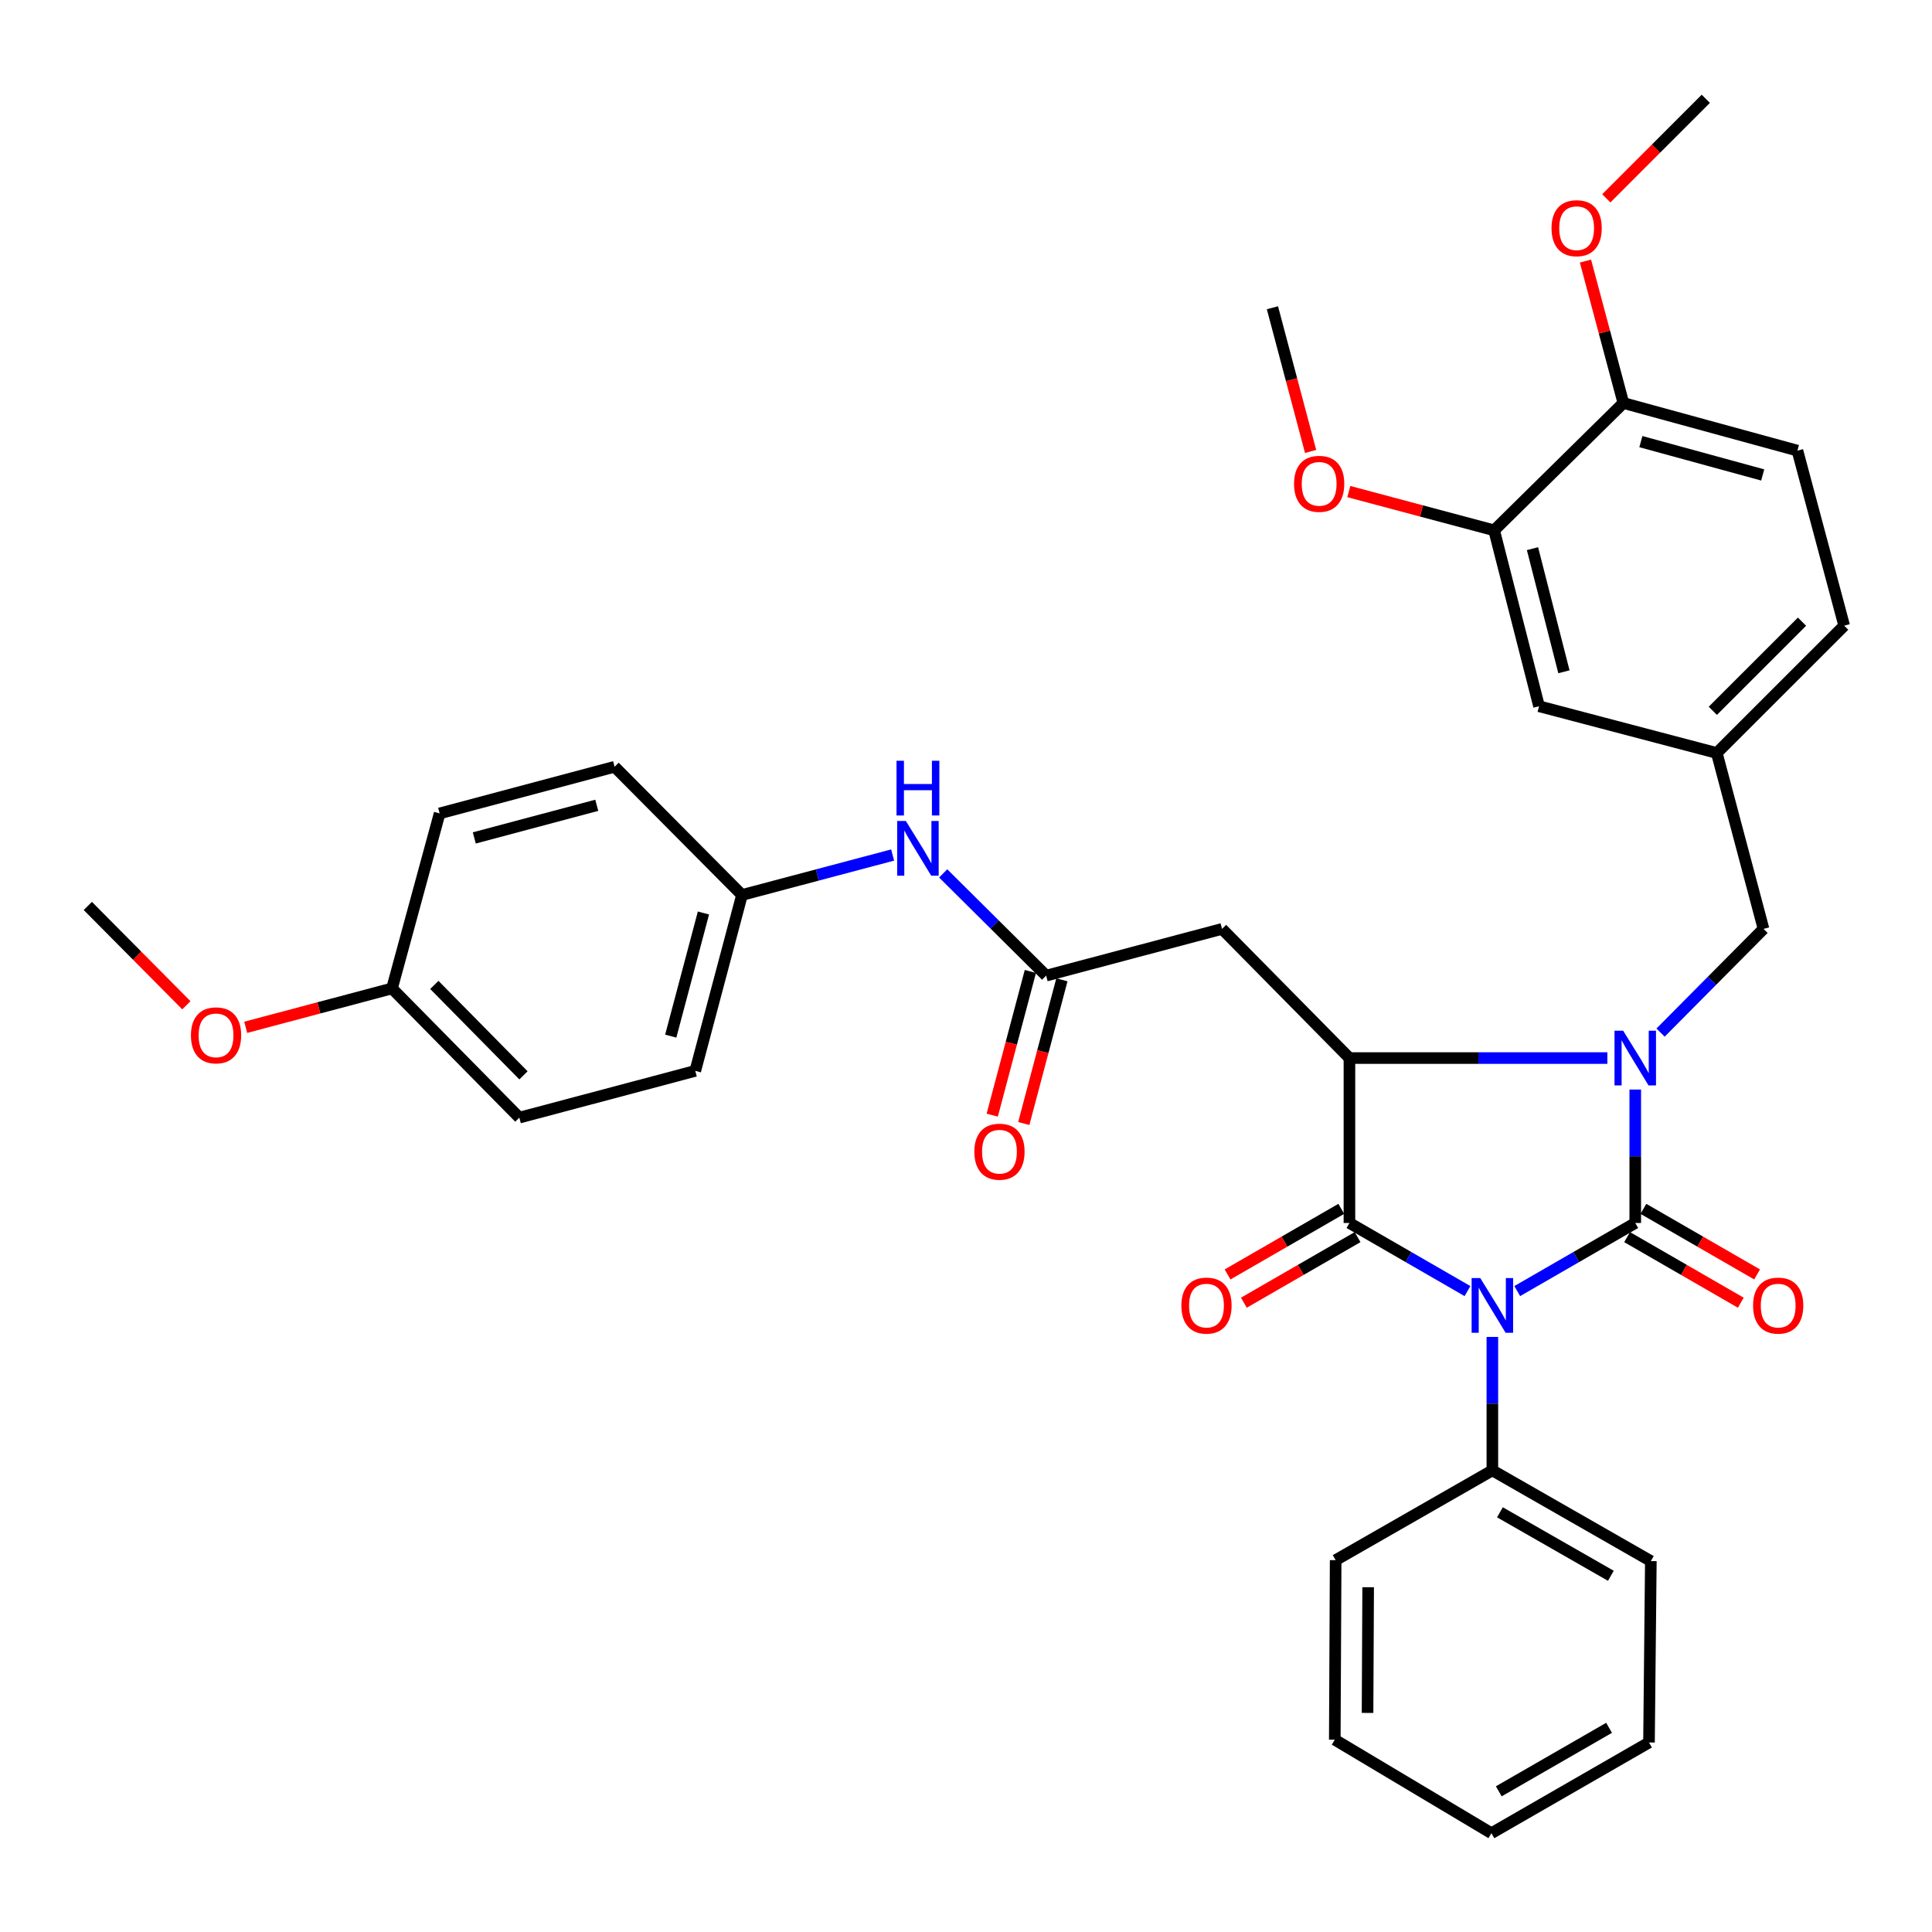 <?xml version='1.0' encoding='iso-8859-1'?>
<svg version='1.1' baseProfile='full'
              xmlns='http://www.w3.org/2000/svg'
                      xmlns:rdkit='http://www.rdkit.org/xml'
                      xmlns:xlink='http://www.w3.org/1999/xlink'
                  xml:space='preserve'
width='1000px' height='1000px' viewBox='0 0 1000 1000'>
<!-- END OF HEADER -->
<rect style='opacity:1.0;fill:#FFFFFF;stroke:none' width='1000' height='1000' x='0' y='0'> </rect>
<path class='bond-0' d='M 785.319,668.264 L 815.862,650.639' style='fill:none;fill-rule:evenodd;stroke:#0000FF;stroke-width:6px;stroke-linecap:butt;stroke-linejoin:miter;stroke-opacity:1' />
<path class='bond-0' d='M 815.862,650.639 L 846.405,633.013' style='fill:none;fill-rule:evenodd;stroke:#000000;stroke-width:6px;stroke-linecap:butt;stroke-linejoin:miter;stroke-opacity:1' />
<path class='bond-2' d='M 759.569,668.265 L 729.017,650.639' style='fill:none;fill-rule:evenodd;stroke:#0000FF;stroke-width:6px;stroke-linecap:butt;stroke-linejoin:miter;stroke-opacity:1' />
<path class='bond-2' d='M 729.017,650.639 L 698.464,633.013' style='fill:none;fill-rule:evenodd;stroke:#000000;stroke-width:6px;stroke-linecap:butt;stroke-linejoin:miter;stroke-opacity:1' />
<path class='bond-8' d='M 772.444,691.988 L 772.444,726.525' style='fill:none;fill-rule:evenodd;stroke:#0000FF;stroke-width:6px;stroke-linecap:butt;stroke-linejoin:miter;stroke-opacity:1' />
<path class='bond-8' d='M 772.444,726.525 L 772.444,761.063' style='fill:none;fill-rule:evenodd;stroke:#000000;stroke-width:6px;stroke-linecap:butt;stroke-linejoin:miter;stroke-opacity:1' />
<path class='bond-1' d='M 846.405,633.013 L 846.405,598.48' style='fill:none;fill-rule:evenodd;stroke:#000000;stroke-width:6px;stroke-linecap:butt;stroke-linejoin:miter;stroke-opacity:1' />
<path class='bond-1' d='M 846.405,598.48 L 846.405,563.947' style='fill:none;fill-rule:evenodd;stroke:#0000FF;stroke-width:6px;stroke-linecap:butt;stroke-linejoin:miter;stroke-opacity:1' />
<path class='bond-7' d='M 842.185,640.327 L 871.607,657.302' style='fill:none;fill-rule:evenodd;stroke:#000000;stroke-width:6px;stroke-linecap:butt;stroke-linejoin:miter;stroke-opacity:1' />
<path class='bond-7' d='M 871.607,657.302 L 901.03,674.276' style='fill:none;fill-rule:evenodd;stroke:#FF0000;stroke-width:6px;stroke-linecap:butt;stroke-linejoin:miter;stroke-opacity:1' />
<path class='bond-7' d='M 850.624,625.699 L 880.047,642.673' style='fill:none;fill-rule:evenodd;stroke:#000000;stroke-width:6px;stroke-linecap:butt;stroke-linejoin:miter;stroke-opacity:1' />
<path class='bond-7' d='M 880.047,642.673 L 909.469,659.647' style='fill:none;fill-rule:evenodd;stroke:#FF0000;stroke-width:6px;stroke-linecap:butt;stroke-linejoin:miter;stroke-opacity:1' />
<path class='bond-6' d='M 859.5,534.465 L 886.147,507.63' style='fill:none;fill-rule:evenodd;stroke:#0000FF;stroke-width:6px;stroke-linecap:butt;stroke-linejoin:miter;stroke-opacity:1' />
<path class='bond-6' d='M 886.147,507.63 L 912.794,480.794' style='fill:none;fill-rule:evenodd;stroke:#000000;stroke-width:6px;stroke-linecap:butt;stroke-linejoin:miter;stroke-opacity:1' />
<path class='bond-35' d='M 831.966,547.653 L 765.215,547.653' style='fill:none;fill-rule:evenodd;stroke:#0000FF;stroke-width:6px;stroke-linecap:butt;stroke-linejoin:miter;stroke-opacity:1' />
<path class='bond-35' d='M 765.215,547.653 L 698.464,547.653' style='fill:none;fill-rule:evenodd;stroke:#000000;stroke-width:6px;stroke-linecap:butt;stroke-linejoin:miter;stroke-opacity:1' />
<path class='bond-3' d='M 698.464,633.013 L 698.464,547.653' style='fill:none;fill-rule:evenodd;stroke:#000000;stroke-width:6px;stroke-linecap:butt;stroke-linejoin:miter;stroke-opacity:1' />
<path class='bond-9' d='M 694.245,625.699 L 664.818,642.674' style='fill:none;fill-rule:evenodd;stroke:#000000;stroke-width:6px;stroke-linecap:butt;stroke-linejoin:miter;stroke-opacity:1' />
<path class='bond-9' d='M 664.818,642.674 L 635.391,659.648' style='fill:none;fill-rule:evenodd;stroke:#FF0000;stroke-width:6px;stroke-linecap:butt;stroke-linejoin:miter;stroke-opacity:1' />
<path class='bond-9' d='M 702.684,640.328 L 673.257,657.302' style='fill:none;fill-rule:evenodd;stroke:#000000;stroke-width:6px;stroke-linecap:butt;stroke-linejoin:miter;stroke-opacity:1' />
<path class='bond-9' d='M 673.257,657.302 L 643.83,674.277' style='fill:none;fill-rule:evenodd;stroke:#FF0000;stroke-width:6px;stroke-linecap:butt;stroke-linejoin:miter;stroke-opacity:1' />
<path class='bond-4' d='M 698.464,547.653 L 632.525,480.794' style='fill:none;fill-rule:evenodd;stroke:#000000;stroke-width:6px;stroke-linecap:butt;stroke-linejoin:miter;stroke-opacity:1' />
<path class='bond-5' d='M 632.525,480.794 L 541.479,504.982' style='fill:none;fill-rule:evenodd;stroke:#000000;stroke-width:6px;stroke-linecap:butt;stroke-linejoin:miter;stroke-opacity:1' />
<path class='bond-11' d='M 541.479,504.982 L 514.838,478.525' style='fill:none;fill-rule:evenodd;stroke:#000000;stroke-width:6px;stroke-linecap:butt;stroke-linejoin:miter;stroke-opacity:1' />
<path class='bond-11' d='M 514.838,478.525 L 488.196,452.068' style='fill:none;fill-rule:evenodd;stroke:#0000FF;stroke-width:6px;stroke-linecap:butt;stroke-linejoin:miter;stroke-opacity:1' />
<path class='bond-15' d='M 533.318,502.816 L 523.45,540.007' style='fill:none;fill-rule:evenodd;stroke:#000000;stroke-width:6px;stroke-linecap:butt;stroke-linejoin:miter;stroke-opacity:1' />
<path class='bond-15' d='M 523.45,540.007 L 513.582,577.197' style='fill:none;fill-rule:evenodd;stroke:#FF0000;stroke-width:6px;stroke-linecap:butt;stroke-linejoin:miter;stroke-opacity:1' />
<path class='bond-15' d='M 549.641,507.148 L 539.773,544.338' style='fill:none;fill-rule:evenodd;stroke:#000000;stroke-width:6px;stroke-linecap:butt;stroke-linejoin:miter;stroke-opacity:1' />
<path class='bond-15' d='M 539.773,544.338 L 529.906,581.528' style='fill:none;fill-rule:evenodd;stroke:#FF0000;stroke-width:6px;stroke-linecap:butt;stroke-linejoin:miter;stroke-opacity:1' />
<path class='bond-13' d='M 912.794,480.794 L 888.606,389.748' style='fill:none;fill-rule:evenodd;stroke:#000000;stroke-width:6px;stroke-linecap:butt;stroke-linejoin:miter;stroke-opacity:1' />
<path class='bond-27' d='M 772.444,761.063 L 854.474,808.012' style='fill:none;fill-rule:evenodd;stroke:#000000;stroke-width:6px;stroke-linecap:butt;stroke-linejoin:miter;stroke-opacity:1' />
<path class='bond-27' d='M 776.359,782.763 L 833.78,815.627' style='fill:none;fill-rule:evenodd;stroke:#000000;stroke-width:6px;stroke-linecap:butt;stroke-linejoin:miter;stroke-opacity:1' />
<path class='bond-28' d='M 772.444,761.063 L 691.334,807.524' style='fill:none;fill-rule:evenodd;stroke:#000000;stroke-width:6px;stroke-linecap:butt;stroke-linejoin:miter;stroke-opacity:1' />
<path class='bond-10' d='M 773.363,274.505 L 796.613,365.551' style='fill:none;fill-rule:evenodd;stroke:#000000;stroke-width:6px;stroke-linecap:butt;stroke-linejoin:miter;stroke-opacity:1' />
<path class='bond-10' d='M 793.214,283.984 L 809.488,347.716' style='fill:none;fill-rule:evenodd;stroke:#000000;stroke-width:6px;stroke-linecap:butt;stroke-linejoin:miter;stroke-opacity:1' />
<path class='bond-20' d='M 773.363,274.505 L 735.751,264.472' style='fill:none;fill-rule:evenodd;stroke:#000000;stroke-width:6px;stroke-linecap:butt;stroke-linejoin:miter;stroke-opacity:1' />
<path class='bond-20' d='M 735.751,264.472 L 698.139,254.439' style='fill:none;fill-rule:evenodd;stroke:#FF0000;stroke-width:6px;stroke-linecap:butt;stroke-linejoin:miter;stroke-opacity:1' />
<path class='bond-37' d='M 773.363,274.505 L 840.25,208.594' style='fill:none;fill-rule:evenodd;stroke:#000000;stroke-width:6px;stroke-linecap:butt;stroke-linejoin:miter;stroke-opacity:1' />
<path class='bond-17' d='M 462.023,442.555 L 423.038,452.897' style='fill:none;fill-rule:evenodd;stroke:#0000FF;stroke-width:6px;stroke-linecap:butt;stroke-linejoin:miter;stroke-opacity:1' />
<path class='bond-17' d='M 423.038,452.897 L 384.053,463.24' style='fill:none;fill-rule:evenodd;stroke:#000000;stroke-width:6px;stroke-linecap:butt;stroke-linejoin:miter;stroke-opacity:1' />
<path class='bond-12' d='M 840.25,208.594 L 930.348,233.242' style='fill:none;fill-rule:evenodd;stroke:#000000;stroke-width:6px;stroke-linecap:butt;stroke-linejoin:miter;stroke-opacity:1' />
<path class='bond-12' d='M 849.309,228.581 L 912.377,245.834' style='fill:none;fill-rule:evenodd;stroke:#000000;stroke-width:6px;stroke-linecap:butt;stroke-linejoin:miter;stroke-opacity:1' />
<path class='bond-23' d='M 840.25,208.594 L 830.44,171.862' style='fill:none;fill-rule:evenodd;stroke:#000000;stroke-width:6px;stroke-linecap:butt;stroke-linejoin:miter;stroke-opacity:1' />
<path class='bond-23' d='M 830.44,171.862 L 820.63,135.13' style='fill:none;fill-rule:evenodd;stroke:#FF0000;stroke-width:6px;stroke-linecap:butt;stroke-linejoin:miter;stroke-opacity:1' />
<path class='bond-14' d='M 888.606,389.748 L 796.613,365.551' style='fill:none;fill-rule:evenodd;stroke:#000000;stroke-width:6px;stroke-linecap:butt;stroke-linejoin:miter;stroke-opacity:1' />
<path class='bond-18' d='M 888.606,389.748 L 954.545,323.837' style='fill:none;fill-rule:evenodd;stroke:#000000;stroke-width:6px;stroke-linecap:butt;stroke-linejoin:miter;stroke-opacity:1' />
<path class='bond-18' d='M 886.558,367.917 L 932.715,321.78' style='fill:none;fill-rule:evenodd;stroke:#000000;stroke-width:6px;stroke-linecap:butt;stroke-linejoin:miter;stroke-opacity:1' />
<path class='bond-16' d='M 930.348,233.242 L 954.545,323.837' style='fill:none;fill-rule:evenodd;stroke:#000000;stroke-width:6px;stroke-linecap:butt;stroke-linejoin:miter;stroke-opacity:1' />
<path class='bond-21' d='M 384.053,463.24 L 318.114,396.879' style='fill:none;fill-rule:evenodd;stroke:#000000;stroke-width:6px;stroke-linecap:butt;stroke-linejoin:miter;stroke-opacity:1' />
<path class='bond-22' d='M 384.053,463.24 L 359.875,554.286' style='fill:none;fill-rule:evenodd;stroke:#000000;stroke-width:6px;stroke-linecap:butt;stroke-linejoin:miter;stroke-opacity:1' />
<path class='bond-22' d='M 364.104,472.562 L 347.179,536.295' style='fill:none;fill-rule:evenodd;stroke:#000000;stroke-width:6px;stroke-linecap:butt;stroke-linejoin:miter;stroke-opacity:1' />
<path class='bond-19' d='M 202.899,511.615 L 268.81,578.483' style='fill:none;fill-rule:evenodd;stroke:#000000;stroke-width:6px;stroke-linecap:butt;stroke-linejoin:miter;stroke-opacity:1' />
<path class='bond-19' d='M 224.813,509.79 L 270.951,556.598' style='fill:none;fill-rule:evenodd;stroke:#000000;stroke-width:6px;stroke-linecap:butt;stroke-linejoin:miter;stroke-opacity:1' />
<path class='bond-26' d='M 202.899,511.615 L 165.04,521.674' style='fill:none;fill-rule:evenodd;stroke:#000000;stroke-width:6px;stroke-linecap:butt;stroke-linejoin:miter;stroke-opacity:1' />
<path class='bond-26' d='M 165.04,521.674 L 127.181,531.733' style='fill:none;fill-rule:evenodd;stroke:#FF0000;stroke-width:6px;stroke-linecap:butt;stroke-linejoin:miter;stroke-opacity:1' />
<path class='bond-38' d='M 202.899,511.615 L 227.556,421.02' style='fill:none;fill-rule:evenodd;stroke:#000000;stroke-width:6px;stroke-linecap:butt;stroke-linejoin:miter;stroke-opacity:1' />
<path class='bond-29' d='M 678.366,233.67 L 668.487,196.48' style='fill:none;fill-rule:evenodd;stroke:#FF0000;stroke-width:6px;stroke-linecap:butt;stroke-linejoin:miter;stroke-opacity:1' />
<path class='bond-29' d='M 668.487,196.48 L 658.608,159.29' style='fill:none;fill-rule:evenodd;stroke:#000000;stroke-width:6px;stroke-linecap:butt;stroke-linejoin:miter;stroke-opacity:1' />
<path class='bond-25' d='M 318.114,396.879 L 227.556,421.02' style='fill:none;fill-rule:evenodd;stroke:#000000;stroke-width:6px;stroke-linecap:butt;stroke-linejoin:miter;stroke-opacity:1' />
<path class='bond-25' d='M 308.881,416.818 L 245.49,433.717' style='fill:none;fill-rule:evenodd;stroke:#000000;stroke-width:6px;stroke-linecap:butt;stroke-linejoin:miter;stroke-opacity:1' />
<path class='bond-24' d='M 359.875,554.286 L 268.81,578.483' style='fill:none;fill-rule:evenodd;stroke:#000000;stroke-width:6px;stroke-linecap:butt;stroke-linejoin:miter;stroke-opacity:1' />
<path class='bond-30' d='M 831.427,102.656 L 857.174,76.898' style='fill:none;fill-rule:evenodd;stroke:#FF0000;stroke-width:6px;stroke-linecap:butt;stroke-linejoin:miter;stroke-opacity:1' />
<path class='bond-30' d='M 857.174,76.898 L 882.921,51.14' style='fill:none;fill-rule:evenodd;stroke:#000000;stroke-width:6px;stroke-linecap:butt;stroke-linejoin:miter;stroke-opacity:1' />
<path class='bond-31' d='M 96.469,520.335 L 70.962,494.626' style='fill:none;fill-rule:evenodd;stroke:#FF0000;stroke-width:6px;stroke-linecap:butt;stroke-linejoin:miter;stroke-opacity:1' />
<path class='bond-31' d='M 70.962,494.626 L 45.455,468.916' style='fill:none;fill-rule:evenodd;stroke:#000000;stroke-width:6px;stroke-linecap:butt;stroke-linejoin:miter;stroke-opacity:1' />
<path class='bond-32' d='M 854.474,808.012 L 853.517,901.911' style='fill:none;fill-rule:evenodd;stroke:#000000;stroke-width:6px;stroke-linecap:butt;stroke-linejoin:miter;stroke-opacity:1' />
<path class='bond-33' d='M 691.334,807.524 L 690.883,900.466' style='fill:none;fill-rule:evenodd;stroke:#000000;stroke-width:6px;stroke-linecap:butt;stroke-linejoin:miter;stroke-opacity:1' />
<path class='bond-33' d='M 708.154,821.547 L 707.839,886.606' style='fill:none;fill-rule:evenodd;stroke:#000000;stroke-width:6px;stroke-linecap:butt;stroke-linejoin:miter;stroke-opacity:1' />
<path class='bond-36' d='M 853.517,901.911 L 771.956,948.86' style='fill:none;fill-rule:evenodd;stroke:#000000;stroke-width:6px;stroke-linecap:butt;stroke-linejoin:miter;stroke-opacity:1' />
<path class='bond-36' d='M 832.857,894.317 L 775.765,927.181' style='fill:none;fill-rule:evenodd;stroke:#000000;stroke-width:6px;stroke-linecap:butt;stroke-linejoin:miter;stroke-opacity:1' />
<path class='bond-34' d='M 690.883,900.466 L 771.956,948.86' style='fill:none;fill-rule:evenodd;stroke:#000000;stroke-width:6px;stroke-linecap:butt;stroke-linejoin:miter;stroke-opacity:1' />
<path  class='atom-0' d='M 766.184 661.533
L 775.464 676.533
Q 776.384 678.013, 777.864 680.693
Q 779.344 683.373, 779.424 683.533
L 779.424 661.533
L 783.184 661.533
L 783.184 689.853
L 779.304 689.853
L 769.344 673.453
Q 768.184 671.533, 766.944 669.333
Q 765.744 667.133, 765.384 666.453
L 765.384 689.853
L 761.704 689.853
L 761.704 661.533
L 766.184 661.533
' fill='#0000FF'/>
<path  class='atom-2' d='M 840.145 533.493
L 849.425 548.493
Q 850.345 549.973, 851.825 552.653
Q 853.305 555.333, 853.385 555.493
L 853.385 533.493
L 857.145 533.493
L 857.145 561.813
L 853.265 561.813
L 843.305 545.413
Q 842.145 543.493, 840.905 541.293
Q 839.705 539.093, 839.345 538.413
L 839.345 561.813
L 835.665 561.813
L 835.665 533.493
L 840.145 533.493
' fill='#0000FF'/>
<path  class='atom-8' d='M 907.384 675.773
Q 907.384 668.973, 910.744 665.173
Q 914.104 661.373, 920.384 661.373
Q 926.664 661.373, 930.024 665.173
Q 933.384 668.973, 933.384 675.773
Q 933.384 682.653, 929.984 686.573
Q 926.584 690.453, 920.384 690.453
Q 914.144 690.453, 910.744 686.573
Q 907.384 682.693, 907.384 675.773
M 920.384 687.253
Q 924.704 687.253, 927.024 684.373
Q 929.384 681.453, 929.384 675.773
Q 929.384 670.213, 927.024 667.413
Q 924.704 664.573, 920.384 664.573
Q 916.064 664.573, 913.704 667.373
Q 911.384 670.173, 911.384 675.773
Q 911.384 681.493, 913.704 684.373
Q 916.064 687.253, 920.384 687.253
' fill='#FF0000'/>
<path  class='atom-10' d='M 611.475 675.773
Q 611.475 668.973, 614.835 665.173
Q 618.195 661.373, 624.475 661.373
Q 630.755 661.373, 634.115 665.173
Q 637.475 668.973, 637.475 675.773
Q 637.475 682.653, 634.075 686.573
Q 630.675 690.453, 624.475 690.453
Q 618.235 690.453, 614.835 686.573
Q 611.475 682.693, 611.475 675.773
M 624.475 687.253
Q 628.795 687.253, 631.115 684.373
Q 633.475 681.453, 633.475 675.773
Q 633.475 670.213, 631.115 667.413
Q 628.795 664.573, 624.475 664.573
Q 620.155 664.573, 617.795 667.373
Q 615.475 670.173, 615.475 675.773
Q 615.475 681.493, 617.795 684.373
Q 620.155 687.253, 624.475 687.253
' fill='#FF0000'/>
<path  class='atom-12' d='M 468.858 424.921
L 478.138 439.921
Q 479.058 441.401, 480.538 444.081
Q 482.018 446.761, 482.098 446.921
L 482.098 424.921
L 485.858 424.921
L 485.858 453.241
L 481.978 453.241
L 472.018 436.841
Q 470.858 434.921, 469.618 432.721
Q 468.418 430.521, 468.058 429.841
L 468.058 453.241
L 464.378 453.241
L 464.378 424.921
L 468.858 424.921
' fill='#0000FF'/>
<path  class='atom-12' d='M 464.038 393.769
L 467.878 393.769
L 467.878 405.809
L 482.358 405.809
L 482.358 393.769
L 486.198 393.769
L 486.198 422.089
L 482.358 422.089
L 482.358 409.009
L 467.878 409.009
L 467.878 422.089
L 464.038 422.089
L 464.038 393.769
' fill='#0000FF'/>
<path  class='atom-16' d='M 504.32 596.117
Q 504.32 589.317, 507.68 585.517
Q 511.04 581.717, 517.32 581.717
Q 523.6 581.717, 526.96 585.517
Q 530.32 589.317, 530.32 596.117
Q 530.32 602.997, 526.92 606.917
Q 523.52 610.797, 517.32 610.797
Q 511.08 610.797, 507.68 606.917
Q 504.32 603.037, 504.32 596.117
M 517.32 607.597
Q 521.64 607.597, 523.96 604.717
Q 526.32 601.797, 526.32 596.117
Q 526.32 590.557, 523.96 587.757
Q 521.64 584.917, 517.32 584.917
Q 513 584.917, 510.64 587.717
Q 508.32 590.517, 508.32 596.117
Q 508.32 601.837, 510.64 604.717
Q 513 607.597, 517.32 607.597
' fill='#FF0000'/>
<path  class='atom-21' d='M 669.796 250.426
Q 669.796 243.626, 673.156 239.826
Q 676.516 236.026, 682.796 236.026
Q 689.076 236.026, 692.436 239.826
Q 695.796 243.626, 695.796 250.426
Q 695.796 257.306, 692.396 261.226
Q 688.996 265.106, 682.796 265.106
Q 676.556 265.106, 673.156 261.226
Q 669.796 257.346, 669.796 250.426
M 682.796 261.906
Q 687.116 261.906, 689.436 259.026
Q 691.796 256.106, 691.796 250.426
Q 691.796 244.866, 689.436 242.066
Q 687.116 239.226, 682.796 239.226
Q 678.476 239.226, 676.116 242.026
Q 673.796 244.826, 673.796 250.426
Q 673.796 256.146, 676.116 259.026
Q 678.476 261.906, 682.796 261.906
' fill='#FF0000'/>
<path  class='atom-24' d='M 803.062 118.107
Q 803.062 111.307, 806.422 107.507
Q 809.782 103.707, 816.062 103.707
Q 822.342 103.707, 825.702 107.507
Q 829.062 111.307, 829.062 118.107
Q 829.062 124.987, 825.662 128.907
Q 822.262 132.787, 816.062 132.787
Q 809.822 132.787, 806.422 128.907
Q 803.062 125.027, 803.062 118.107
M 816.062 129.587
Q 820.382 129.587, 822.702 126.707
Q 825.062 123.787, 825.062 118.107
Q 825.062 112.547, 822.702 109.747
Q 820.382 106.907, 816.062 106.907
Q 811.742 106.907, 809.382 109.707
Q 807.062 112.507, 807.062 118.107
Q 807.062 123.827, 809.382 126.707
Q 811.742 129.587, 816.062 129.587
' fill='#FF0000'/>
<path  class='atom-27' d='M 98.825 535.892
Q 98.825 529.092, 102.185 525.292
Q 105.545 521.492, 111.825 521.492
Q 118.105 521.492, 121.465 525.292
Q 124.825 529.092, 124.825 535.892
Q 124.825 542.772, 121.425 546.692
Q 118.025 550.572, 111.825 550.572
Q 105.585 550.572, 102.185 546.692
Q 98.825 542.812, 98.825 535.892
M 111.825 547.372
Q 116.145 547.372, 118.465 544.492
Q 120.825 541.572, 120.825 535.892
Q 120.825 530.332, 118.465 527.532
Q 116.145 524.692, 111.825 524.692
Q 107.505 524.692, 105.145 527.492
Q 102.825 530.292, 102.825 535.892
Q 102.825 541.612, 105.145 544.492
Q 107.505 547.372, 111.825 547.372
' fill='#FF0000'/>
</svg>
